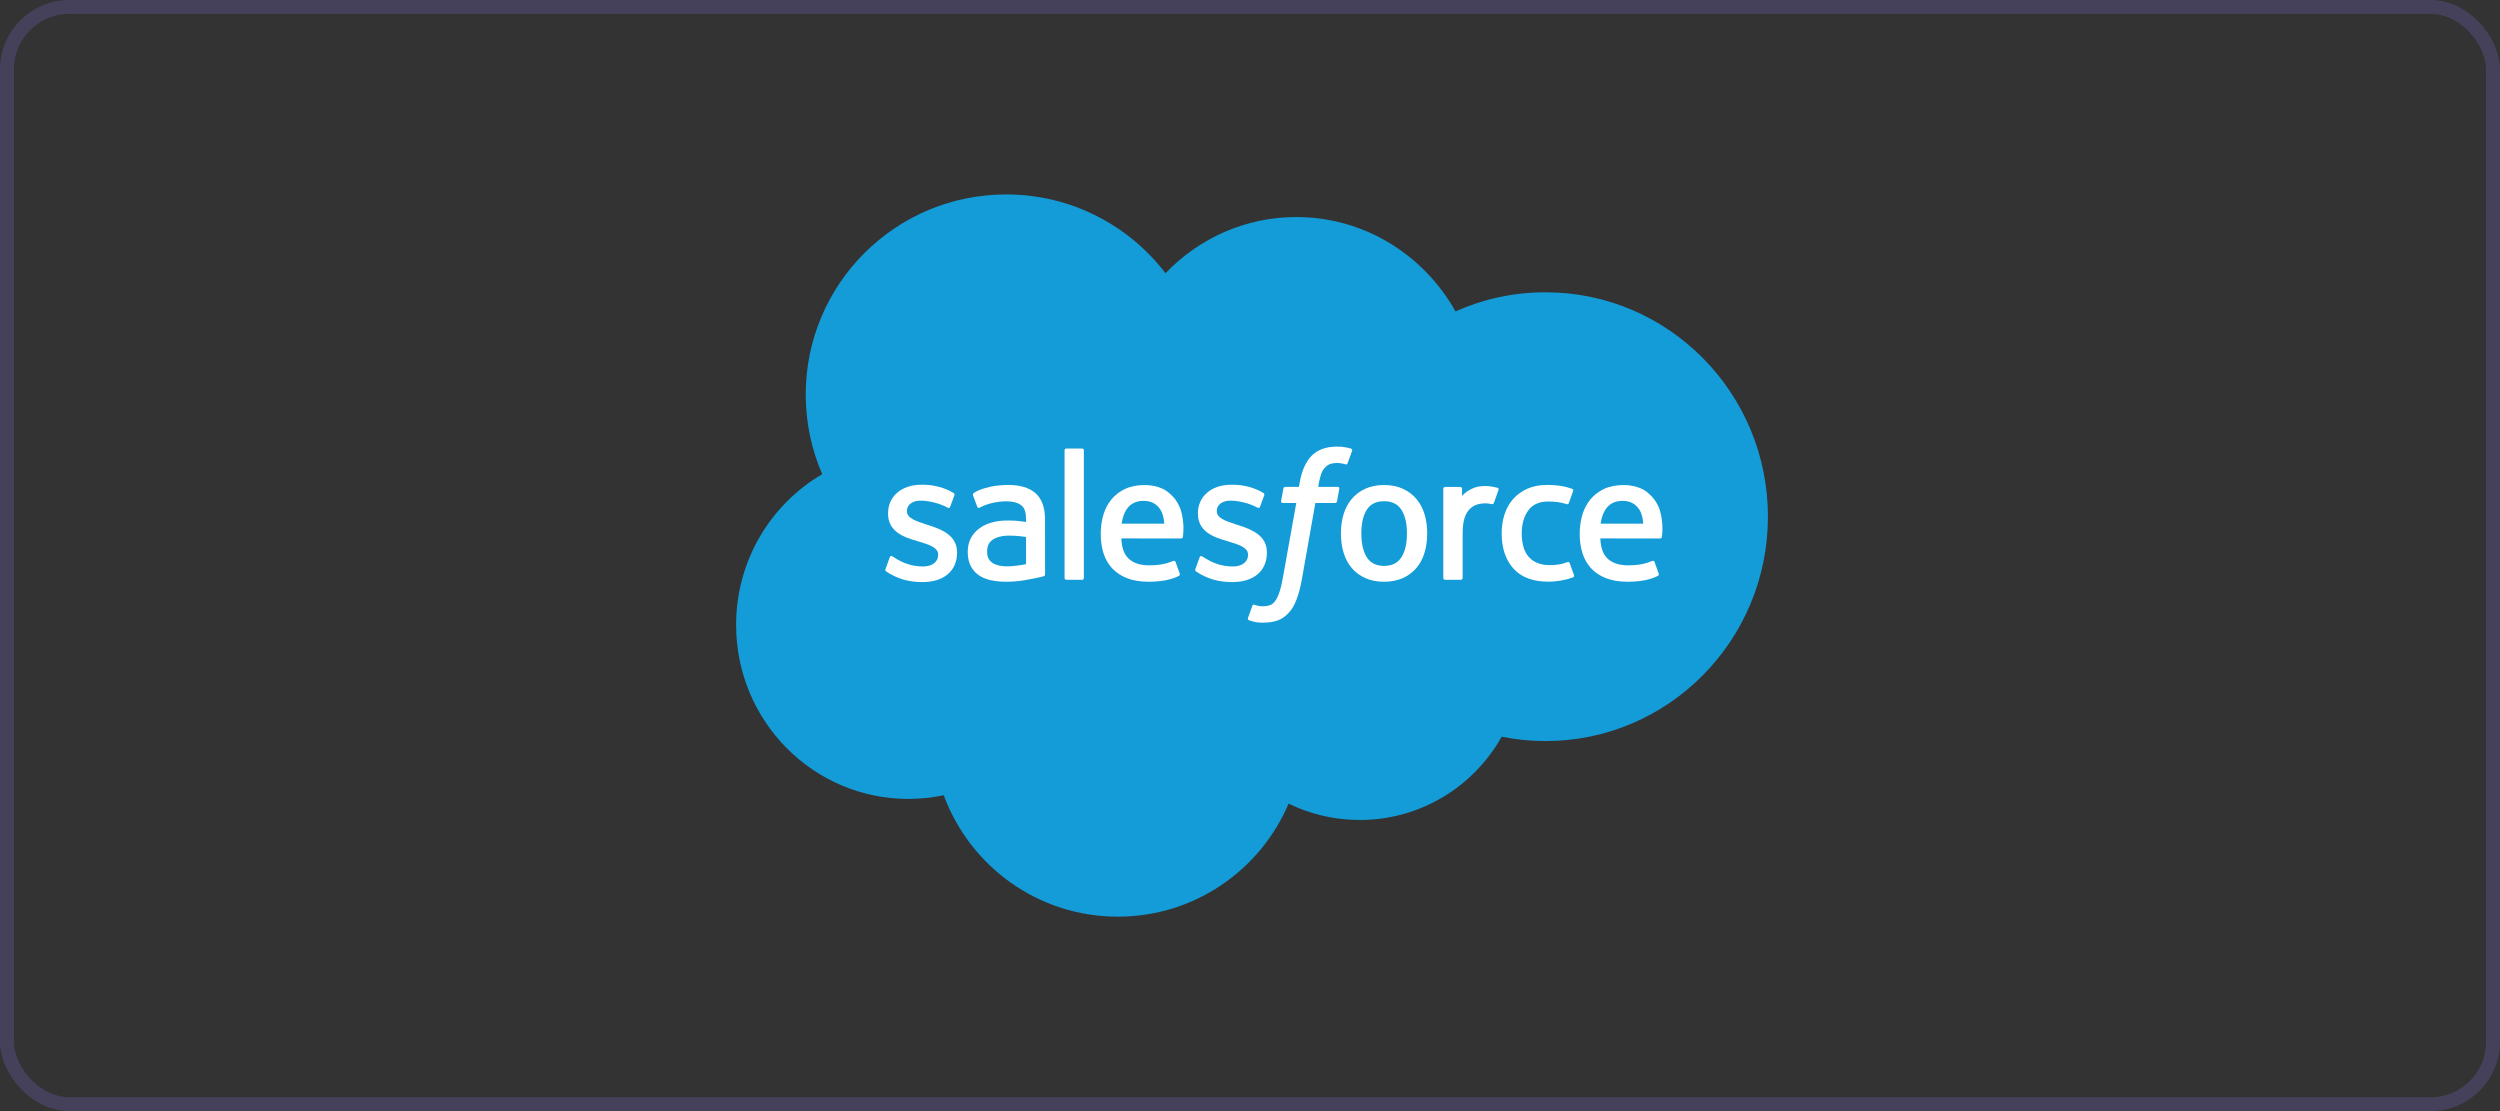 <svg width="180" height="80" viewBox="0 0 180 80" fill="none" xmlns="http://www.w3.org/2000/svg">
<rect x="0" y="0" width="180" height="80" fill="#333333" stroke="none"/>
<path d="M83.915 19.671C86.311 17.175 89.646 15.627 93.336 15.627C98.24 15.627 102.518 18.361 104.797 22.42C106.778 21.536 108.969 21.044 111.275 21.044C120.12 21.044 127.291 28.277 127.291 37.2C127.291 46.124 120.12 53.357 111.275 53.357C110.195 53.357 109.14 53.248 108.119 53.043C106.114 56.621 102.29 59.039 97.901 59.039C96.064 59.039 94.327 58.616 92.779 57.86C90.746 62.645 86.006 66 80.483 66C74.731 66 69.829 62.361 67.948 57.256C67.125 57.43 66.273 57.522 65.399 57.522C58.551 57.522 53 51.913 53 44.994C53 40.355 55.493 36.307 59.2 34.141C58.436 32.384 58.013 30.447 58.013 28.409C58.013 20.452 64.473 14 72.442 14C77.12 14 81.278 16.224 83.915 19.671Z" fill="#139CD8"/>
<path d="M63.76 40.966C63.713 41.088 63.776 41.113 63.791 41.134C63.931 41.235 64.072 41.309 64.215 41.39C64.973 41.792 65.689 41.909 66.437 41.909C67.961 41.909 68.908 41.099 68.908 39.794V39.769C68.908 38.562 67.839 38.124 66.838 37.807L66.707 37.765C65.951 37.52 65.299 37.308 65.299 36.81V36.785C65.299 36.359 65.68 36.046 66.271 36.046C66.927 36.046 67.706 36.264 68.207 36.541C68.207 36.541 68.355 36.636 68.409 36.493C68.438 36.416 68.692 35.733 68.719 35.659C68.747 35.58 68.697 35.52 68.645 35.488C68.072 35.139 67.28 34.901 66.461 34.901L66.309 34.903C64.914 34.903 63.94 35.745 63.94 36.953V36.978C63.94 38.25 65.014 38.664 66.021 38.951L66.183 39.001C66.916 39.226 67.549 39.421 67.549 39.936V39.962C67.549 40.434 67.137 40.785 66.475 40.785C66.218 40.785 65.397 40.781 64.512 40.221C64.405 40.158 64.344 40.113 64.261 40.063C64.217 40.035 64.108 39.989 64.06 40.132L63.76 40.966L63.76 40.966Z" fill="white"/>
<path d="M86.069 40.966C86.022 41.088 86.086 41.113 86.101 41.134C86.241 41.235 86.382 41.309 86.525 41.39C87.282 41.792 87.999 41.909 88.746 41.909C90.271 41.909 91.217 41.099 91.217 39.794V39.769C91.217 38.562 90.148 38.124 89.147 37.807L89.016 37.765C88.261 37.52 87.609 37.308 87.609 36.81V36.785C87.609 36.359 87.99 36.046 88.581 36.046C89.237 36.046 90.015 36.264 90.516 36.541C90.516 36.541 90.665 36.636 90.718 36.493C90.748 36.416 91.001 35.733 91.028 35.659C91.057 35.58 91.007 35.52 90.954 35.488C90.381 35.139 89.591 34.901 88.771 34.901L88.619 34.903C87.223 34.903 86.249 35.745 86.249 36.953V36.978C86.249 38.25 87.325 38.664 88.331 38.951L88.492 39.001C89.226 39.226 89.859 39.421 89.859 39.936V39.962C89.859 40.434 89.448 40.785 88.785 40.785C88.527 40.785 87.708 40.781 86.822 40.221C86.715 40.158 86.651 40.115 86.57 40.063C86.543 40.045 86.414 39.995 86.371 40.132L86.069 40.966L86.069 40.966Z" fill="white"/>
<path d="M102.572 37.042C102.447 36.62 102.252 36.248 101.993 35.938C101.734 35.626 101.406 35.376 101.016 35.195C100.627 35.014 100.168 34.921 99.653 34.921C99.137 34.921 98.677 35.014 98.288 35.195C97.9 35.376 97.571 35.626 97.312 35.939C97.052 36.249 96.858 36.621 96.733 37.042C96.609 37.463 96.546 37.922 96.546 38.41C96.546 38.897 96.609 39.357 96.733 39.776C96.858 40.198 97.052 40.57 97.312 40.882C97.571 41.193 97.901 41.442 98.289 41.618C98.678 41.795 99.137 41.885 99.653 41.885C100.168 41.885 100.626 41.795 101.016 41.618C101.404 41.442 101.733 41.193 101.993 40.882C102.252 40.571 102.447 40.199 102.572 39.776C102.696 39.356 102.759 38.897 102.759 38.41C102.759 37.922 102.696 37.463 102.572 37.042ZM101.3 38.41C101.3 39.147 101.162 39.728 100.891 40.139C100.623 40.545 100.218 40.744 99.653 40.744C99.088 40.744 98.685 40.545 98.42 40.139C98.153 39.728 98.017 39.147 98.017 38.41C98.017 37.674 98.153 37.093 98.419 36.687C98.685 36.285 99.088 36.089 99.653 36.089C100.218 36.089 100.623 36.285 100.891 36.687C101.162 37.093 101.3 37.674 101.3 38.41Z" fill="white"/>
<path fill-rule="evenodd" clip-rule="evenodd" d="M113.018 40.546C112.976 40.423 112.855 40.47 112.855 40.47C112.671 40.541 112.474 40.605 112.263 40.638C112.051 40.672 111.818 40.688 111.567 40.688C110.952 40.688 110.462 40.505 110.111 40.143C109.761 39.781 109.563 39.195 109.565 38.404C109.567 37.684 109.741 37.143 110.053 36.729C110.363 36.318 110.836 36.108 111.465 36.108C111.989 36.108 112.39 36.169 112.809 36.3C112.809 36.3 112.91 36.343 112.957 36.212C113.069 35.902 113.151 35.683 113.27 35.343C113.304 35.246 113.221 35.206 113.19 35.194C113.025 35.129 112.637 35.023 112.342 34.979C112.068 34.937 111.746 34.915 111.388 34.915C110.854 34.915 110.378 35.007 109.97 35.188C109.563 35.368 109.219 35.619 108.945 35.93C108.672 36.241 108.465 36.613 108.327 37.035C108.188 37.455 108.12 37.916 108.12 38.405C108.12 39.46 108.404 40.312 108.966 40.936C109.529 41.564 110.374 41.881 111.477 41.881C112.129 41.881 112.797 41.749 113.279 41.56C113.279 41.56 113.37 41.516 113.33 41.409L113.018 40.546Z" fill="white"/>
<path fill-rule="evenodd" clip-rule="evenodd" d="M119.526 36.803C119.418 36.395 119.15 35.983 118.975 35.795C118.698 35.496 118.426 35.288 118.158 35.172C117.807 35.021 117.386 34.922 116.924 34.922C116.387 34.922 115.898 35.013 115.502 35.198C115.106 35.384 114.773 35.638 114.511 35.955C114.25 36.27 114.053 36.646 113.928 37.073C113.802 37.496 113.739 37.958 113.739 38.446C113.739 38.943 113.804 39.406 113.934 39.821C114.065 40.241 114.275 40.609 114.558 40.916C114.842 41.224 115.205 41.464 115.641 41.634C116.074 41.801 116.601 41.888 117.204 41.886C118.448 41.883 119.103 41.605 119.373 41.456C119.421 41.428 119.466 41.383 119.41 41.249L119.127 40.461C119.085 40.344 118.966 40.387 118.966 40.387C118.657 40.501 118.22 40.707 117.198 40.704C116.53 40.703 116.035 40.507 115.725 40.198C115.407 39.883 115.25 39.42 115.224 38.766L119.529 38.77C119.529 38.77 119.642 38.769 119.654 38.657C119.659 38.611 119.802 37.773 119.526 36.803ZM115.243 37.703C115.305 37.293 115.417 36.953 115.592 36.687C115.855 36.285 116.257 36.062 116.822 36.062C117.388 36.062 117.76 36.285 118.029 36.687C118.207 36.954 118.284 37.308 118.315 37.704L115.243 37.703Z" fill="white"/>
<path fill-rule="evenodd" clip-rule="evenodd" d="M85.04 36.803C84.931 36.395 84.664 35.983 84.489 35.795C84.212 35.496 83.941 35.288 83.671 35.172C83.32 35.021 82.9 34.922 82.439 34.922C81.9 34.922 81.412 35.013 81.016 35.198C80.62 35.384 80.287 35.638 80.025 35.955C79.764 36.27 79.567 36.646 79.442 37.073C79.316 37.496 79.253 37.958 79.253 38.446C79.253 38.943 79.318 39.406 79.448 39.821C79.579 40.241 79.789 40.609 80.072 40.916C80.356 41.224 80.719 41.464 81.155 41.634C81.588 41.801 82.115 41.888 82.718 41.886C83.962 41.883 84.617 41.605 84.887 41.456C84.935 41.428 84.98 41.383 84.924 41.249L84.641 40.461C84.599 40.344 84.479 40.387 84.479 40.387C84.17 40.501 83.734 40.707 82.712 40.704C82.045 40.703 81.549 40.507 81.239 40.198C80.921 39.883 80.764 39.42 80.738 38.766L85.043 38.77C85.043 38.77 85.156 38.769 85.168 38.657C85.173 38.611 85.316 37.773 85.04 36.803ZM80.757 37.703C80.818 37.293 80.931 36.953 81.105 36.687C81.37 36.285 81.77 36.062 82.336 36.062C82.902 36.062 83.275 36.285 83.544 36.687C83.721 36.954 83.798 37.308 83.829 37.704L80.757 37.703Z" fill="white"/>
<path d="M73.163 37.497C72.988 37.484 72.762 37.477 72.491 37.477C72.122 37.477 71.765 37.523 71.43 37.614C71.094 37.704 70.791 37.844 70.531 38.03C70.269 38.218 70.06 38.457 69.907 38.741C69.754 39.025 69.677 39.359 69.677 39.732C69.677 40.114 69.742 40.445 69.874 40.716C70.005 40.988 70.194 41.215 70.435 41.389C70.674 41.564 70.97 41.692 71.312 41.77C71.651 41.847 72.034 41.886 72.453 41.886C72.895 41.886 73.334 41.849 73.761 41.777C74.184 41.705 74.701 41.6 74.845 41.566C74.988 41.534 75.147 41.49 75.147 41.49C75.254 41.463 75.245 41.349 75.245 41.349L75.243 37.412C75.243 36.547 75.012 35.907 74.559 35.51C74.107 35.115 73.441 34.915 72.581 34.915C72.258 34.915 71.739 34.959 71.427 35.021C71.427 35.021 70.487 35.203 70.1 35.507C70.1 35.507 70.015 35.559 70.061 35.678L70.365 36.497C70.404 36.603 70.507 36.567 70.507 36.567C70.507 36.567 70.54 36.554 70.578 36.531C71.406 36.081 72.454 36.094 72.454 36.094C72.919 36.094 73.278 36.189 73.519 36.372C73.754 36.554 73.873 36.824 73.873 37.399V37.581C73.504 37.528 73.163 37.497 73.163 37.497M71.45 40.523C71.281 40.388 71.257 40.354 71.202 40.267C71.116 40.135 71.072 39.947 71.072 39.707C71.072 39.329 71.198 39.056 71.456 38.874C71.454 38.874 71.828 38.551 72.705 38.563C73.322 38.57 73.875 38.662 73.875 38.662V40.62C73.875 40.62 73.328 40.737 72.712 40.774C71.836 40.827 71.446 40.522 71.45 40.523Z" fill="white"/>
<path fill-rule="evenodd" clip-rule="evenodd" d="M107.894 35.278C107.927 35.181 107.858 35.134 107.83 35.123C107.756 35.096 107.389 35.018 107.108 35C106.566 34.967 106.266 35.058 105.997 35.179C105.73 35.299 105.434 35.494 105.27 35.716L105.269 35.191C105.269 35.119 105.218 35.061 105.146 35.061H104.042C103.97 35.061 103.918 35.119 103.918 35.191V41.614C103.918 41.686 103.976 41.744 104.049 41.744H105.181C105.253 41.744 105.311 41.686 105.311 41.614V38.405C105.311 37.974 105.359 37.545 105.454 37.275C105.546 37.008 105.673 36.795 105.83 36.642C105.988 36.489 106.167 36.382 106.363 36.322C106.563 36.261 106.785 36.24 106.94 36.24C107.166 36.24 107.412 36.299 107.412 36.299C107.496 36.308 107.542 36.257 107.571 36.182C107.644 35.986 107.855 35.395 107.894 35.278" fill="white"/>
<path fill-rule="evenodd" clip-rule="evenodd" d="M97.275 32.301C97.137 32.259 97.013 32.23 96.849 32.201C96.683 32.17 96.487 32.155 96.264 32.155C95.485 32.155 94.872 32.376 94.441 32.81C94.013 33.242 93.721 33.899 93.575 34.763L93.522 35.054H92.545C92.545 35.054 92.425 35.05 92.401 35.18L92.24 36.075C92.228 36.16 92.266 36.214 92.38 36.214H93.332L92.366 41.603C92.291 42.036 92.204 42.394 92.108 42.664C92.014 42.932 91.922 43.132 91.808 43.277C91.698 43.417 91.594 43.521 91.414 43.581C91.265 43.631 91.094 43.654 90.907 43.654C90.803 43.654 90.665 43.636 90.562 43.615C90.46 43.596 90.406 43.573 90.33 43.541C90.33 43.541 90.218 43.498 90.174 43.61C90.139 43.702 89.885 44.399 89.855 44.486C89.824 44.571 89.867 44.637 89.921 44.657C90.048 44.702 90.142 44.731 90.314 44.772C90.555 44.828 90.757 44.832 90.945 44.832C91.342 44.832 91.703 44.776 92.002 44.668C92.304 44.559 92.566 44.369 92.798 44.113C93.048 43.836 93.207 43.545 93.357 43.149C93.507 42.757 93.634 42.27 93.736 41.702L94.706 36.214H96.124C96.124 36.214 96.244 36.218 96.268 36.088L96.429 35.193C96.44 35.108 96.404 35.054 96.289 35.054H94.912C94.919 35.023 94.981 34.539 95.139 34.083C95.207 33.888 95.334 33.732 95.442 33.624C95.547 33.518 95.669 33.442 95.802 33.399C95.939 33.355 96.094 33.333 96.264 33.333C96.394 33.333 96.52 33.349 96.618 33.368C96.751 33.397 96.803 33.412 96.838 33.422C96.978 33.465 96.997 33.424 97.025 33.356L97.354 32.452C97.388 32.355 97.306 32.313 97.275 32.301" fill="white"/>
<path fill-rule="evenodd" clip-rule="evenodd" d="M78.038 41.614C78.038 41.686 77.987 41.745 77.914 41.745H76.772C76.7 41.745 76.649 41.686 76.649 41.614V32.424C76.649 32.352 76.7 32.294 76.772 32.294H77.914C77.987 32.294 78.038 32.352 78.038 32.424V41.614Z" fill="white"/>
<rect x="0.5" y="0.5" width="179" height="79" rx="4.5" stroke="#45415B"/>
</svg>
